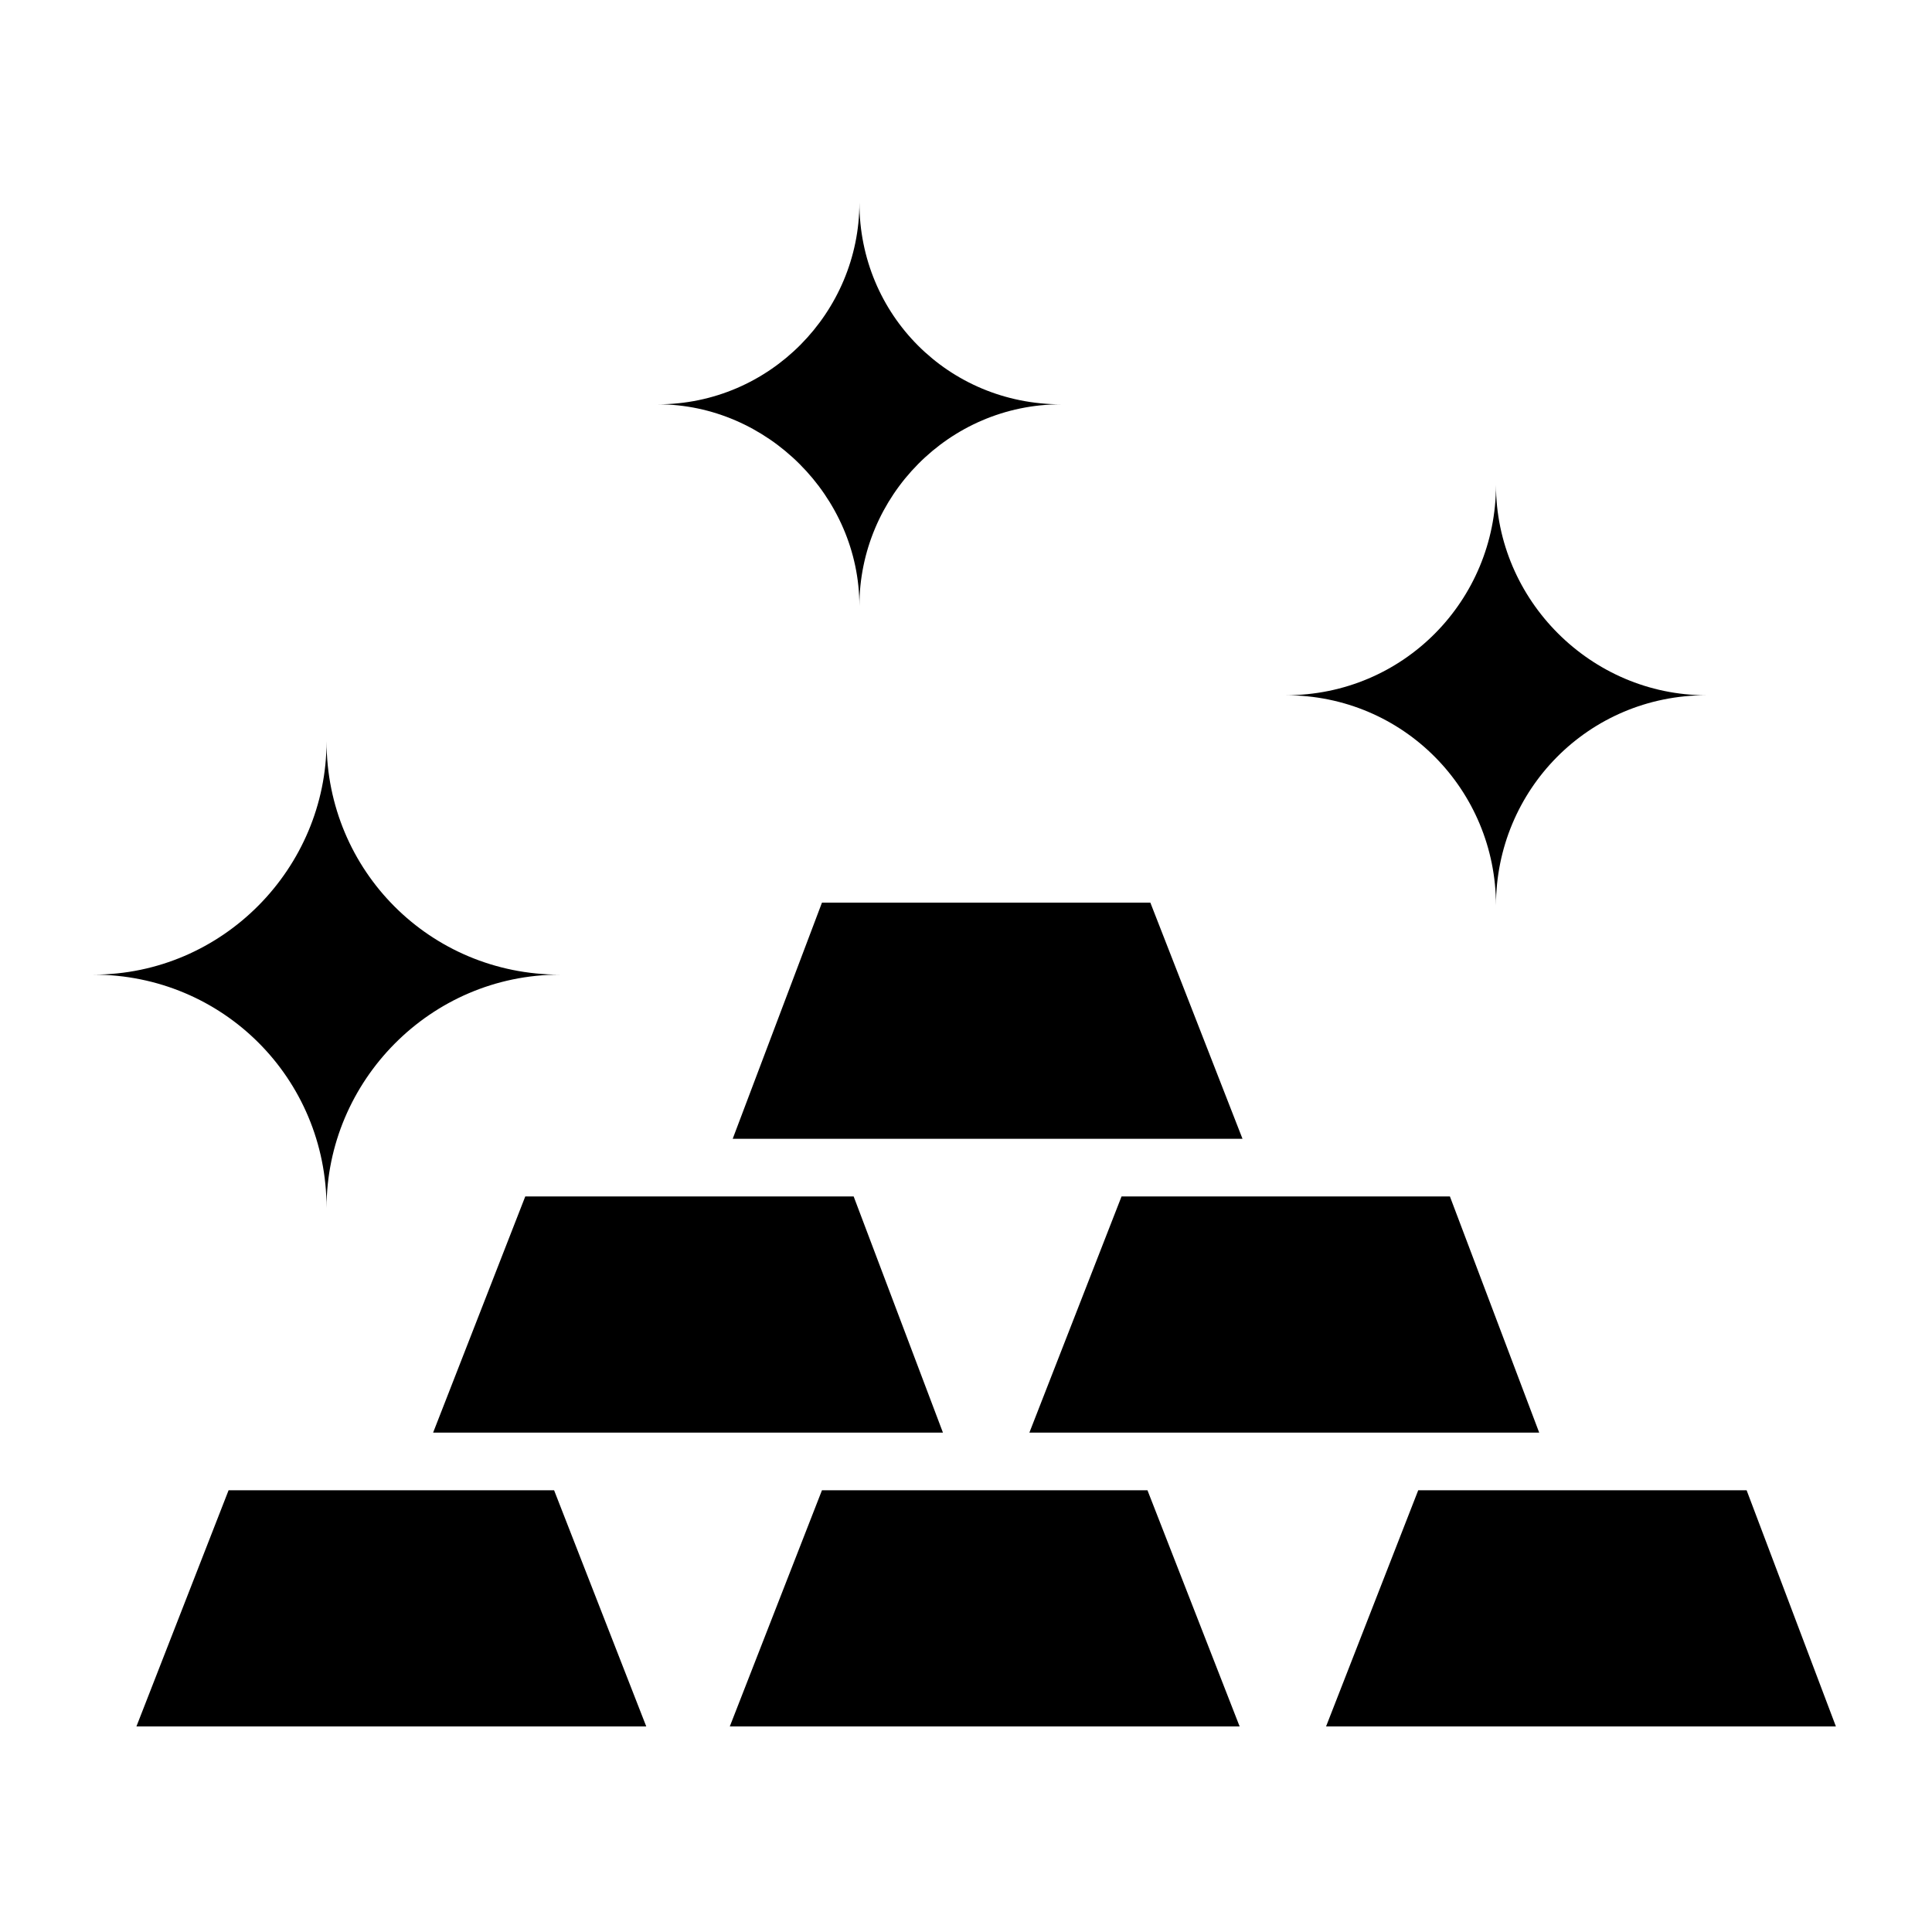 <?xml version="1.0" encoding="UTF-8"?>
<!-- Uploaded to: SVG Repo, www.svgrepo.com, Generator: SVG Repo Mixer Tools -->
<svg fill="#000000" width="800px" height="800px" version="1.1" viewBox="144 144 512 512" xmlns="http://www.w3.org/2000/svg">
 <g>
  <path d="m338.17 445.8h135.11l-24.426-62.594-87.023-0.004z"/>
  <path d="m441.22 461.07-24.426 62.594h135.11l-23.664-62.594h-87.023z"/>
  <path d="m258.78 523.66h135.11l-23.664-62.594h-87.023z"/>
  <path d="m361.83 538.93-24.426 62.594h135.11l-24.426-62.594h-86.262z"/>
  <path d="m204.58 538.93-24.426 62.594h135.11l-24.426-62.594h-86.262z"/>
  <path d="m606.87 538.93h-87.023l-24.426 62.594h135.11z"/>
  <path d="m540.45 383.97c0-30.535 24.426-55.723 55.723-55.723-30.535 0-55.723-25.191-55.723-55.723 0 30.535-24.426 55.723-55.723 55.723 31.297-0.004 55.723 25.188 55.723 55.723z"/>
  <path d="m371.75 304.58c0-29.008 23.664-53.434 53.434-53.434-29.77 0-53.434-23.664-53.434-53.434 0 29.008-23.664 53.434-53.434 53.434 29.008 0 53.434 24.43 53.434 53.434z"/>
  <path d="m230.54 464.12c0-33.586 27.48-61.832 61.832-61.832-34.352 0-61.832-27.48-61.832-61.832 0 33.586-27.48 61.832-61.832 61.832 34.352 0 61.832 27.48 61.832 61.832z"/>
 </g>
</svg>